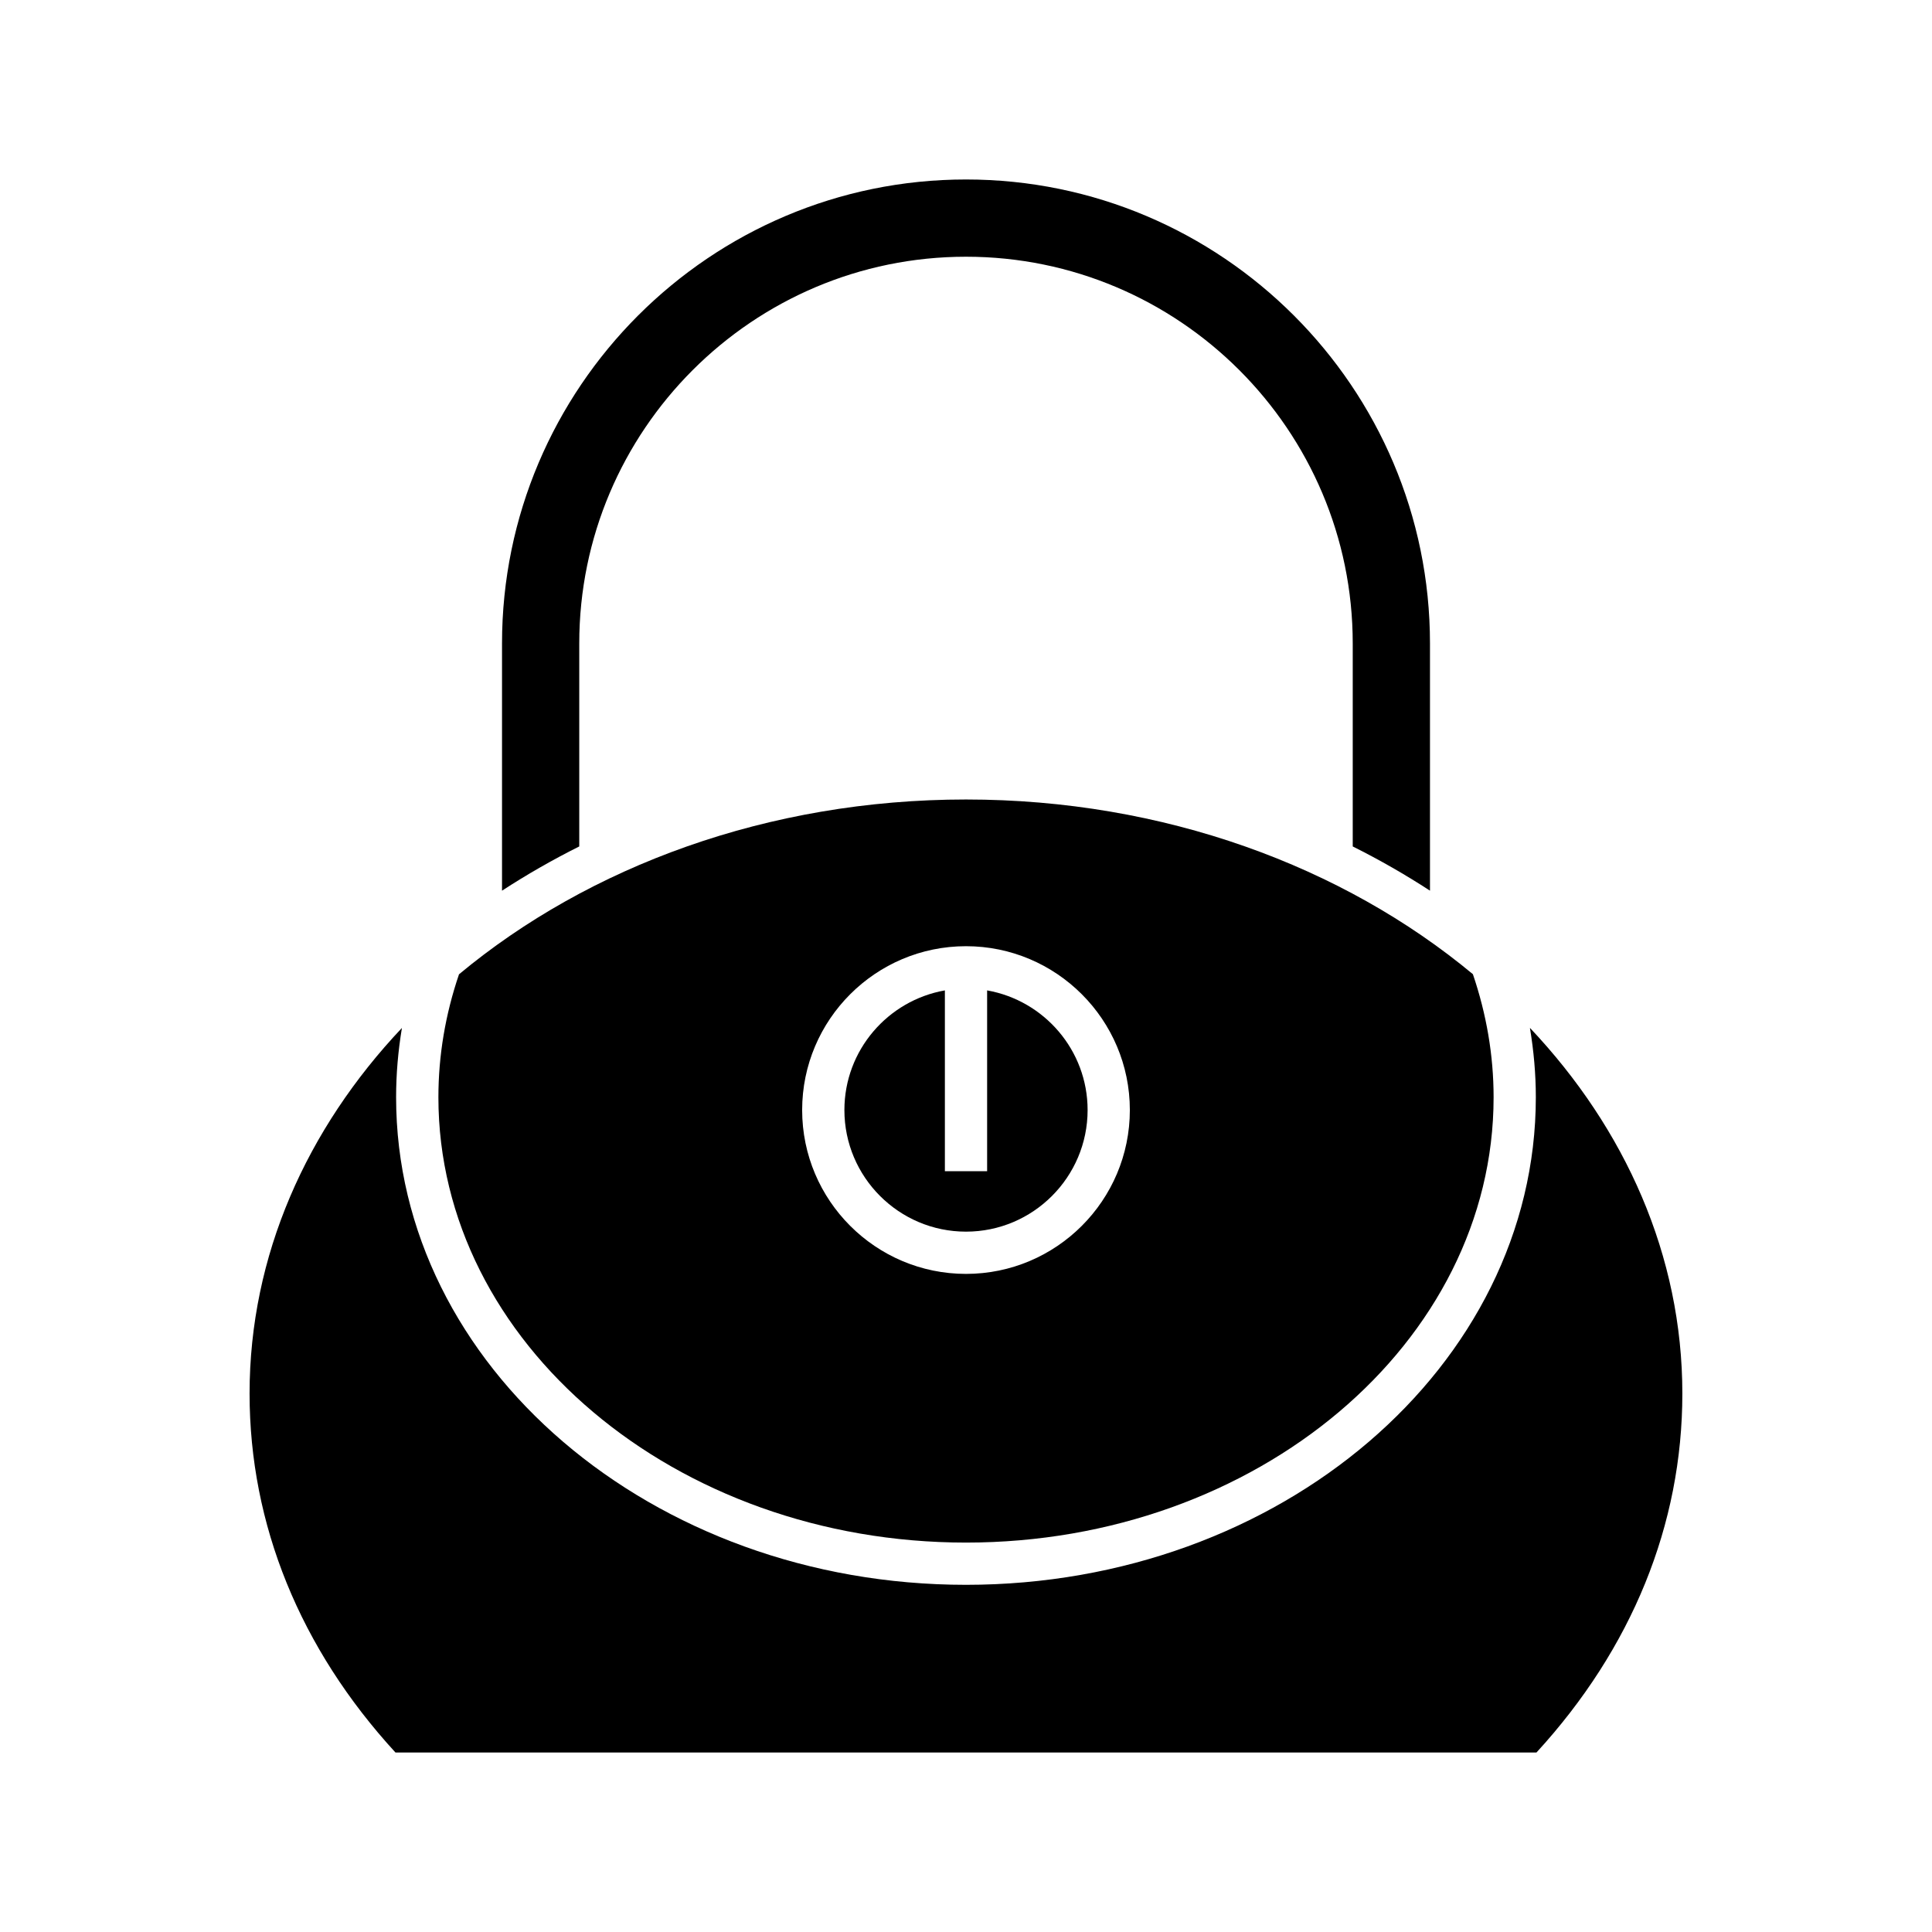 <?xml version="1.0" encoding="UTF-8"?>
<!-- Uploaded to: ICON Repo, www.iconrepo.com, Generator: ICON Repo Mixer Tools -->
<svg fill="#000000" width="800px" height="800px" version="1.1" viewBox="144 144 512 512" xmlns="http://www.w3.org/2000/svg">
 <g>
  <path d="m522.96 380.04v-65.516c0-67.801-55.16-122.96-122.96-122.96-67.801 0-122.96 55.16-122.96 122.96v65.516c6.519-4.242 13.348-8.164 20.469-11.723v-53.793c0-56.512 45.977-102.49 102.49-102.49 56.512 0 102.49 45.977 102.49 102.49v53.793c7.129 3.559 13.957 7.481 20.477 11.723z"/>
  <path d="m551.18 608.43c25.301-27.578 38.66-60.422 38.66-95.121 0-36.531-15.125-70.168-40.395-96.914 1.008 6.066 1.566 12.199 1.566 18.379-0.004 71.254-67.75 129.22-151.02 129.22-83.27 0-151.02-57.969-151.02-129.22 0-6.172 0.539-12.301 1.543-18.359-25.258 26.738-40.375 60.367-40.375 96.891 0 34.703 13.359 67.543 38.66 95.121z"/>
  <path d="m260.18 434.78c0 65.078 62.723 118.02 139.82 118.02s139.82-52.945 139.82-118.02c0-11.102-1.895-22.047-5.488-32.609-34.391-28.586-81.91-46.297-134.33-46.297-52.438 0-99.969 17.723-134.36 46.324-3.594 10.551-5.461 21.496-5.461 32.582zm139.82-40.027c23.945 0 43.422 19.477 43.422 43.422 0 23.945-19.477 43.422-43.422 43.422s-43.422-19.477-43.422-43.422c0-23.945 19.477-43.422 43.422-43.422z"/>
  <path d="m400 470.4c17.77 0 32.227-14.457 32.227-32.227 0-15.855-11.523-29.043-26.629-31.707v47.91h-11.195v-47.91c-15.105 2.66-26.629 15.848-26.629 31.707 0 17.77 14.457 32.227 32.227 32.227z"/>
 </g>
</svg>